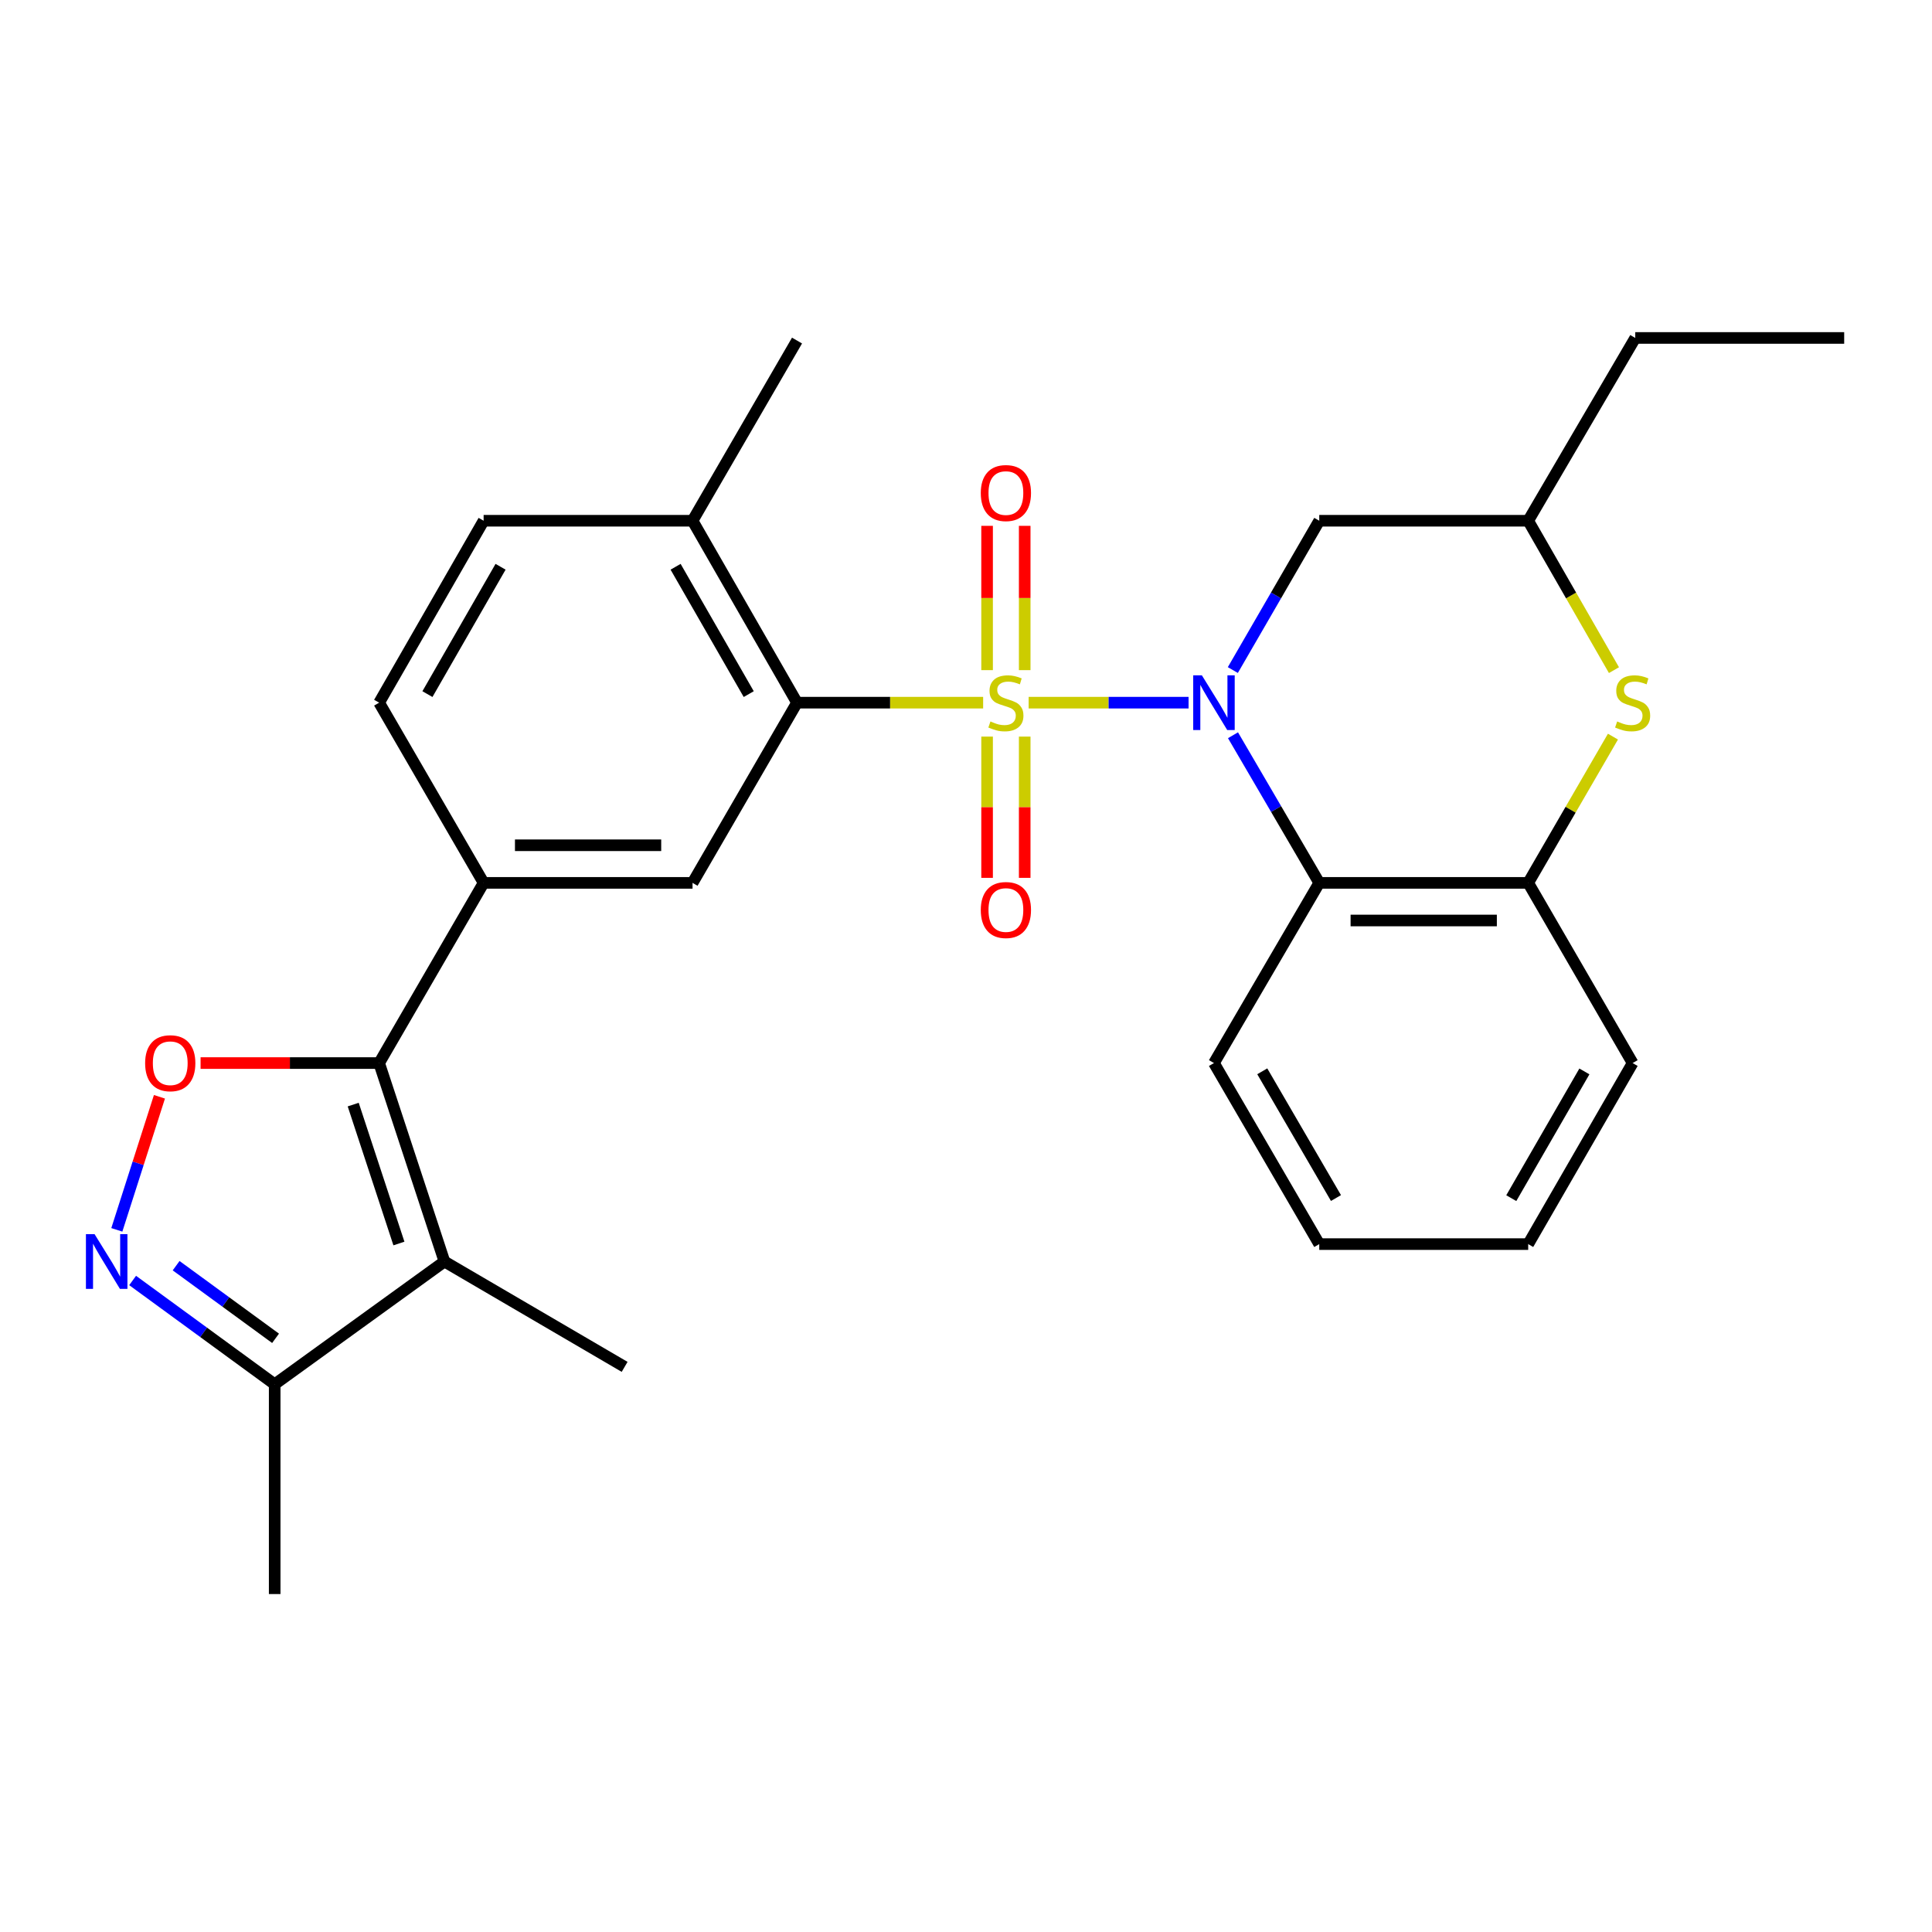 <?xml version='1.0' encoding='iso-8859-1'?>
<svg version='1.1' baseProfile='full'
              xmlns='http://www.w3.org/2000/svg'
                      xmlns:rdkit='http://www.rdkit.org/xml'
                      xmlns:xlink='http://www.w3.org/1999/xlink'
                  xml:space='preserve'
width='1000px' height='1000px' viewBox='0 0 1000 1000'>
<!-- END OF HEADER -->
<rect style='opacity:1.0;fill:#FFFFFF;stroke:none' width='1000' height='1000' x='0' y='0'> </rect>
<path class='bond-0' d='M 532.423,363.7 L 573.814,363.7' style='fill:none;fill-rule:evenodd;stroke:#CCCC00;stroke-width:6px;stroke-linecap:butt;stroke-linejoin:miter;stroke-opacity:1' />
<path class='bond-0' d='M 573.814,363.7 L 615.205,363.7' style='fill:none;fill-rule:evenodd;stroke:#0000FF;stroke-width:6px;stroke-linecap:butt;stroke-linejoin:miter;stroke-opacity:1' />
<path class='bond-2' d='M 508.868,363.7 L 460.702,363.7' style='fill:none;fill-rule:evenodd;stroke:#CCCC00;stroke-width:6px;stroke-linecap:butt;stroke-linejoin:miter;stroke-opacity:1' />
<path class='bond-2' d='M 460.702,363.7 L 412.537,363.7' style='fill:none;fill-rule:evenodd;stroke:#000000;stroke-width:6px;stroke-linecap:butt;stroke-linejoin:miter;stroke-opacity:1' />
<path class='bond-13' d='M 530.385,346.866 L 530.385,309.52' style='fill:none;fill-rule:evenodd;stroke:#CCCC00;stroke-width:6px;stroke-linecap:butt;stroke-linejoin:miter;stroke-opacity:1' />
<path class='bond-13' d='M 530.385,309.52 L 530.385,272.175' style='fill:none;fill-rule:evenodd;stroke:#FF0000;stroke-width:6px;stroke-linecap:butt;stroke-linejoin:miter;stroke-opacity:1' />
<path class='bond-13' d='M 510.916,346.866 L 510.916,309.52' style='fill:none;fill-rule:evenodd;stroke:#CCCC00;stroke-width:6px;stroke-linecap:butt;stroke-linejoin:miter;stroke-opacity:1' />
<path class='bond-13' d='M 510.916,309.52 L 510.916,272.175' style='fill:none;fill-rule:evenodd;stroke:#FF0000;stroke-width:6px;stroke-linecap:butt;stroke-linejoin:miter;stroke-opacity:1' />
<path class='bond-14' d='M 510.916,381.261 L 510.916,417.819' style='fill:none;fill-rule:evenodd;stroke:#CCCC00;stroke-width:6px;stroke-linecap:butt;stroke-linejoin:miter;stroke-opacity:1' />
<path class='bond-14' d='M 510.916,417.819 L 510.916,454.376' style='fill:none;fill-rule:evenodd;stroke:#FF0000;stroke-width:6px;stroke-linecap:butt;stroke-linejoin:miter;stroke-opacity:1' />
<path class='bond-14' d='M 530.385,381.261 L 530.385,417.819' style='fill:none;fill-rule:evenodd;stroke:#CCCC00;stroke-width:6px;stroke-linecap:butt;stroke-linejoin:miter;stroke-opacity:1' />
<path class='bond-14' d='M 530.385,417.819 L 530.385,454.376' style='fill:none;fill-rule:evenodd;stroke:#FF0000;stroke-width:6px;stroke-linecap:butt;stroke-linejoin:miter;stroke-opacity:1' />
<path class='bond-4' d='M 638.195,380.561 L 660.519,418.768' style='fill:none;fill-rule:evenodd;stroke:#0000FF;stroke-width:6px;stroke-linecap:butt;stroke-linejoin:miter;stroke-opacity:1' />
<path class='bond-4' d='M 660.519,418.768 L 682.843,456.975' style='fill:none;fill-rule:evenodd;stroke:#000000;stroke-width:6px;stroke-linecap:butt;stroke-linejoin:miter;stroke-opacity:1' />
<path class='bond-12' d='M 638.113,346.82 L 660.478,308.179' style='fill:none;fill-rule:evenodd;stroke:#0000FF;stroke-width:6px;stroke-linecap:butt;stroke-linejoin:miter;stroke-opacity:1' />
<path class='bond-12' d='M 660.478,308.179 L 682.843,269.538' style='fill:none;fill-rule:evenodd;stroke:#000000;stroke-width:6px;stroke-linecap:butt;stroke-linejoin:miter;stroke-opacity:1' />
<path class='bond-1' d='M 196.243,550.239 L 250.322,456.975' style='fill:none;fill-rule:evenodd;stroke:#000000;stroke-width:6px;stroke-linecap:butt;stroke-linejoin:miter;stroke-opacity:1' />
<path class='bond-3' d='M 196.243,550.239 L 230.043,652.967' style='fill:none;fill-rule:evenodd;stroke:#000000;stroke-width:6px;stroke-linecap:butt;stroke-linejoin:miter;stroke-opacity:1' />
<path class='bond-3' d='M 182.82,571.733 L 206.48,643.642' style='fill:none;fill-rule:evenodd;stroke:#000000;stroke-width:6px;stroke-linecap:butt;stroke-linejoin:miter;stroke-opacity:1' />
<path class='bond-5' d='M 196.243,550.239 L 150.033,550.239' style='fill:none;fill-rule:evenodd;stroke:#000000;stroke-width:6px;stroke-linecap:butt;stroke-linejoin:miter;stroke-opacity:1' />
<path class='bond-5' d='M 150.033,550.239 L 103.822,550.239' style='fill:none;fill-rule:evenodd;stroke:#FF0000;stroke-width:6px;stroke-linecap:butt;stroke-linejoin:miter;stroke-opacity:1' />
<path class='bond-10' d='M 412.537,363.7 L 358.458,456.975' style='fill:none;fill-rule:evenodd;stroke:#000000;stroke-width:6px;stroke-linecap:butt;stroke-linejoin:miter;stroke-opacity:1' />
<path class='bond-15' d='M 412.537,363.7 L 358.458,269.538' style='fill:none;fill-rule:evenodd;stroke:#000000;stroke-width:6px;stroke-linecap:butt;stroke-linejoin:miter;stroke-opacity:1' />
<path class='bond-15' d='M 387.543,359.272 L 349.687,293.358' style='fill:none;fill-rule:evenodd;stroke:#000000;stroke-width:6px;stroke-linecap:butt;stroke-linejoin:miter;stroke-opacity:1' />
<path class='bond-11' d='M 230.043,652.967 L 142.176,716.488' style='fill:none;fill-rule:evenodd;stroke:#000000;stroke-width:6px;stroke-linecap:butt;stroke-linejoin:miter;stroke-opacity:1' />
<path class='bond-19' d='M 230.043,652.967 L 323.307,707.489' style='fill:none;fill-rule:evenodd;stroke:#000000;stroke-width:6px;stroke-linecap:butt;stroke-linejoin:miter;stroke-opacity:1' />
<path class='bond-9' d='M 682.843,456.975 L 790.99,456.975' style='fill:none;fill-rule:evenodd;stroke:#000000;stroke-width:6px;stroke-linecap:butt;stroke-linejoin:miter;stroke-opacity:1' />
<path class='bond-9' d='M 699.065,476.443 L 774.768,476.443' style='fill:none;fill-rule:evenodd;stroke:#000000;stroke-width:6px;stroke-linecap:butt;stroke-linejoin:miter;stroke-opacity:1' />
<path class='bond-20' d='M 682.843,456.975 L 628.343,550.239' style='fill:none;fill-rule:evenodd;stroke:#000000;stroke-width:6px;stroke-linecap:butt;stroke-linejoin:miter;stroke-opacity:1' />
<path class='bond-6' d='M 82.528,567.696 L 71.498,602.132' style='fill:none;fill-rule:evenodd;stroke:#FF0000;stroke-width:6px;stroke-linecap:butt;stroke-linejoin:miter;stroke-opacity:1' />
<path class='bond-6' d='M 71.498,602.132 L 60.469,636.568' style='fill:none;fill-rule:evenodd;stroke:#0000FF;stroke-width:6px;stroke-linecap:butt;stroke-linejoin:miter;stroke-opacity:1' />
<path class='bond-31' d='M 68.649,662.779 L 105.412,689.633' style='fill:none;fill-rule:evenodd;stroke:#0000FF;stroke-width:6px;stroke-linecap:butt;stroke-linejoin:miter;stroke-opacity:1' />
<path class='bond-31' d='M 105.412,689.633 L 142.176,716.488' style='fill:none;fill-rule:evenodd;stroke:#000000;stroke-width:6px;stroke-linecap:butt;stroke-linejoin:miter;stroke-opacity:1' />
<path class='bond-31' d='M 91.162,655.114 L 116.896,673.913' style='fill:none;fill-rule:evenodd;stroke:#0000FF;stroke-width:6px;stroke-linecap:butt;stroke-linejoin:miter;stroke-opacity:1' />
<path class='bond-31' d='M 116.896,673.913 L 142.63,692.711' style='fill:none;fill-rule:evenodd;stroke:#000000;stroke-width:6px;stroke-linecap:butt;stroke-linejoin:miter;stroke-opacity:1' />
<path class='bond-7' d='M 250.322,456.975 L 358.458,456.975' style='fill:none;fill-rule:evenodd;stroke:#000000;stroke-width:6px;stroke-linecap:butt;stroke-linejoin:miter;stroke-opacity:1' />
<path class='bond-7' d='M 266.542,437.507 L 342.237,437.507' style='fill:none;fill-rule:evenodd;stroke:#000000;stroke-width:6px;stroke-linecap:butt;stroke-linejoin:miter;stroke-opacity:1' />
<path class='bond-29' d='M 250.322,456.975 L 196.243,363.7' style='fill:none;fill-rule:evenodd;stroke:#000000;stroke-width:6px;stroke-linecap:butt;stroke-linejoin:miter;stroke-opacity:1' />
<path class='bond-8' d='M 835.383,346.866 L 813.186,308.202' style='fill:none;fill-rule:evenodd;stroke:#CCCC00;stroke-width:6px;stroke-linecap:butt;stroke-linejoin:miter;stroke-opacity:1' />
<path class='bond-8' d='M 813.186,308.202 L 790.99,269.538' style='fill:none;fill-rule:evenodd;stroke:#000000;stroke-width:6px;stroke-linecap:butt;stroke-linejoin:miter;stroke-opacity:1' />
<path class='bond-28' d='M 834.861,381.275 L 812.926,419.125' style='fill:none;fill-rule:evenodd;stroke:#CCCC00;stroke-width:6px;stroke-linecap:butt;stroke-linejoin:miter;stroke-opacity:1' />
<path class='bond-28' d='M 812.926,419.125 L 790.99,456.975' style='fill:none;fill-rule:evenodd;stroke:#000000;stroke-width:6px;stroke-linecap:butt;stroke-linejoin:miter;stroke-opacity:1' />
<path class='bond-21' d='M 790.99,456.975 L 845.047,550.239' style='fill:none;fill-rule:evenodd;stroke:#000000;stroke-width:6px;stroke-linecap:butt;stroke-linejoin:miter;stroke-opacity:1' />
<path class='bond-22' d='M 142.176,716.488 L 142.176,825.078' style='fill:none;fill-rule:evenodd;stroke:#000000;stroke-width:6px;stroke-linecap:butt;stroke-linejoin:miter;stroke-opacity:1' />
<path class='bond-16' d='M 682.843,269.538 L 790.99,269.538' style='fill:none;fill-rule:evenodd;stroke:#000000;stroke-width:6px;stroke-linecap:butt;stroke-linejoin:miter;stroke-opacity:1' />
<path class='bond-18' d='M 358.458,269.538 L 250.322,269.538' style='fill:none;fill-rule:evenodd;stroke:#000000;stroke-width:6px;stroke-linecap:butt;stroke-linejoin:miter;stroke-opacity:1' />
<path class='bond-23' d='M 358.458,269.538 L 412.537,176.274' style='fill:none;fill-rule:evenodd;stroke:#000000;stroke-width:6px;stroke-linecap:butt;stroke-linejoin:miter;stroke-opacity:1' />
<path class='bond-24' d='M 790.99,269.538 L 846.41,174.922' style='fill:none;fill-rule:evenodd;stroke:#000000;stroke-width:6px;stroke-linecap:butt;stroke-linejoin:miter;stroke-opacity:1' />
<path class='bond-17' d='M 196.243,363.7 L 250.322,269.538' style='fill:none;fill-rule:evenodd;stroke:#000000;stroke-width:6px;stroke-linecap:butt;stroke-linejoin:miter;stroke-opacity:1' />
<path class='bond-17' d='M 221.237,359.272 L 259.093,293.358' style='fill:none;fill-rule:evenodd;stroke:#000000;stroke-width:6px;stroke-linecap:butt;stroke-linejoin:miter;stroke-opacity:1' />
<path class='bond-25' d='M 628.343,550.239 L 682.843,643.947' style='fill:none;fill-rule:evenodd;stroke:#000000;stroke-width:6px;stroke-linecap:butt;stroke-linejoin:miter;stroke-opacity:1' />
<path class='bond-25' d='M 653.347,554.507 L 691.497,620.103' style='fill:none;fill-rule:evenodd;stroke:#000000;stroke-width:6px;stroke-linecap:butt;stroke-linejoin:miter;stroke-opacity:1' />
<path class='bond-30' d='M 845.047,550.239 L 790.99,643.947' style='fill:none;fill-rule:evenodd;stroke:#000000;stroke-width:6px;stroke-linecap:butt;stroke-linejoin:miter;stroke-opacity:1' />
<path class='bond-30' d='M 820.075,554.567 L 782.235,620.162' style='fill:none;fill-rule:evenodd;stroke:#000000;stroke-width:6px;stroke-linecap:butt;stroke-linejoin:miter;stroke-opacity:1' />
<path class='bond-26' d='M 846.41,174.922 L 954.545,174.922' style='fill:none;fill-rule:evenodd;stroke:#000000;stroke-width:6px;stroke-linecap:butt;stroke-linejoin:miter;stroke-opacity:1' />
<path class='bond-27' d='M 682.843,643.947 L 790.99,643.947' style='fill:none;fill-rule:evenodd;stroke:#000000;stroke-width:6px;stroke-linecap:butt;stroke-linejoin:miter;stroke-opacity:1' />
<path  class='atom-0' d='M 512.651 373.42
Q 512.971 373.54, 514.291 374.1
Q 515.611 374.66, 517.051 375.02
Q 518.531 375.34, 519.971 375.34
Q 522.651 375.34, 524.211 374.06
Q 525.771 372.74, 525.771 370.46
Q 525.771 368.9, 524.971 367.94
Q 524.211 366.98, 523.011 366.46
Q 521.811 365.94, 519.811 365.34
Q 517.291 364.58, 515.771 363.86
Q 514.291 363.14, 513.211 361.62
Q 512.171 360.1, 512.171 357.54
Q 512.171 353.98, 514.571 351.78
Q 517.011 349.58, 521.811 349.58
Q 525.091 349.58, 528.811 351.14
L 527.891 354.22
Q 524.491 352.82, 521.931 352.82
Q 519.171 352.82, 517.651 353.98
Q 516.131 355.1, 516.171 357.06
Q 516.171 358.58, 516.931 359.5
Q 517.731 360.42, 518.851 360.94
Q 520.011 361.46, 521.931 362.06
Q 524.491 362.86, 526.011 363.66
Q 527.531 364.46, 528.611 366.1
Q 529.731 367.7, 529.731 370.46
Q 529.731 374.38, 527.091 376.5
Q 524.491 378.58, 520.131 378.58
Q 517.611 378.58, 515.691 378.02
Q 513.811 377.5, 511.571 376.58
L 512.651 373.42
' fill='#CCCC00'/>
<path  class='atom-1' d='M 622.083 349.54
L 631.363 364.54
Q 632.283 366.02, 633.763 368.7
Q 635.243 371.38, 635.323 371.54
L 635.323 349.54
L 639.083 349.54
L 639.083 377.86
L 635.203 377.86
L 625.243 361.46
Q 624.083 359.54, 622.843 357.34
Q 621.643 355.14, 621.283 354.46
L 621.283 377.86
L 617.603 377.86
L 617.603 349.54
L 622.083 349.54
' fill='#0000FF'/>
<path  class='atom-6' d='M 75.118 550.319
Q 75.118 543.519, 78.478 539.719
Q 81.838 535.919, 88.118 535.919
Q 94.398 535.919, 97.758 539.719
Q 101.119 543.519, 101.119 550.319
Q 101.119 557.199, 97.719 561.119
Q 94.319 564.999, 88.118 564.999
Q 81.879 564.999, 78.478 561.119
Q 75.118 557.239, 75.118 550.319
M 88.118 561.799
Q 92.439 561.799, 94.758 558.919
Q 97.118 555.999, 97.118 550.319
Q 97.118 544.759, 94.758 541.959
Q 92.439 539.119, 88.118 539.119
Q 83.799 539.119, 81.439 541.919
Q 79.118 544.719, 79.118 550.319
Q 79.118 556.039, 81.439 558.919
Q 83.799 561.799, 88.118 561.799
' fill='#FF0000'/>
<path  class='atom-7' d='M 48.957 638.807
L 58.237 653.807
Q 59.157 655.287, 60.637 657.967
Q 62.117 660.647, 62.197 660.807
L 62.197 638.807
L 65.957 638.807
L 65.957 667.127
L 62.077 667.127
L 52.117 650.727
Q 50.957 648.807, 49.717 646.607
Q 48.517 644.407, 48.157 643.727
L 48.157 667.127
L 44.477 667.127
L 44.477 638.807
L 48.957 638.807
' fill='#0000FF'/>
<path  class='atom-9' d='M 837.047 373.42
Q 837.367 373.54, 838.687 374.1
Q 840.007 374.66, 841.447 375.02
Q 842.927 375.34, 844.367 375.34
Q 847.047 375.34, 848.607 374.06
Q 850.167 372.74, 850.167 370.46
Q 850.167 368.9, 849.367 367.94
Q 848.607 366.98, 847.407 366.46
Q 846.207 365.94, 844.207 365.34
Q 841.687 364.58, 840.167 363.86
Q 838.687 363.14, 837.607 361.62
Q 836.567 360.1, 836.567 357.54
Q 836.567 353.98, 838.967 351.78
Q 841.407 349.58, 846.207 349.58
Q 849.487 349.58, 853.207 351.14
L 852.287 354.22
Q 848.887 352.82, 846.327 352.82
Q 843.567 352.82, 842.047 353.98
Q 840.527 355.1, 840.567 357.06
Q 840.567 358.58, 841.327 359.5
Q 842.127 360.42, 843.247 360.94
Q 844.407 361.46, 846.327 362.06
Q 848.887 362.86, 850.407 363.66
Q 851.927 364.46, 853.007 366.1
Q 854.127 367.7, 854.127 370.46
Q 854.127 374.38, 851.487 376.5
Q 848.887 378.58, 844.527 378.58
Q 842.007 378.58, 840.087 378.02
Q 838.207 377.5, 835.967 376.58
L 837.047 373.42
' fill='#CCCC00'/>
<path  class='atom-14' d='M 507.651 255.201
Q 507.651 248.401, 511.011 244.601
Q 514.371 240.801, 520.651 240.801
Q 526.931 240.801, 530.291 244.601
Q 533.651 248.401, 533.651 255.201
Q 533.651 262.081, 530.251 266.001
Q 526.851 269.881, 520.651 269.881
Q 514.411 269.881, 511.011 266.001
Q 507.651 262.121, 507.651 255.201
M 520.651 266.681
Q 524.971 266.681, 527.291 263.801
Q 529.651 260.881, 529.651 255.201
Q 529.651 249.641, 527.291 246.841
Q 524.971 244.001, 520.651 244.001
Q 516.331 244.001, 513.971 246.801
Q 511.651 249.601, 511.651 255.201
Q 511.651 260.921, 513.971 263.801
Q 516.331 266.681, 520.651 266.681
' fill='#FF0000'/>
<path  class='atom-15' d='M 507.651 471.018
Q 507.651 464.218, 511.011 460.418
Q 514.371 456.618, 520.651 456.618
Q 526.931 456.618, 530.291 460.418
Q 533.651 464.218, 533.651 471.018
Q 533.651 477.898, 530.251 481.818
Q 526.851 485.698, 520.651 485.698
Q 514.411 485.698, 511.011 481.818
Q 507.651 477.938, 507.651 471.018
M 520.651 482.498
Q 524.971 482.498, 527.291 479.618
Q 529.651 476.698, 529.651 471.018
Q 529.651 465.458, 527.291 462.658
Q 524.971 459.818, 520.651 459.818
Q 516.331 459.818, 513.971 462.618
Q 511.651 465.418, 511.651 471.018
Q 511.651 476.738, 513.971 479.618
Q 516.331 482.498, 520.651 482.498
' fill='#FF0000'/>
</svg>

